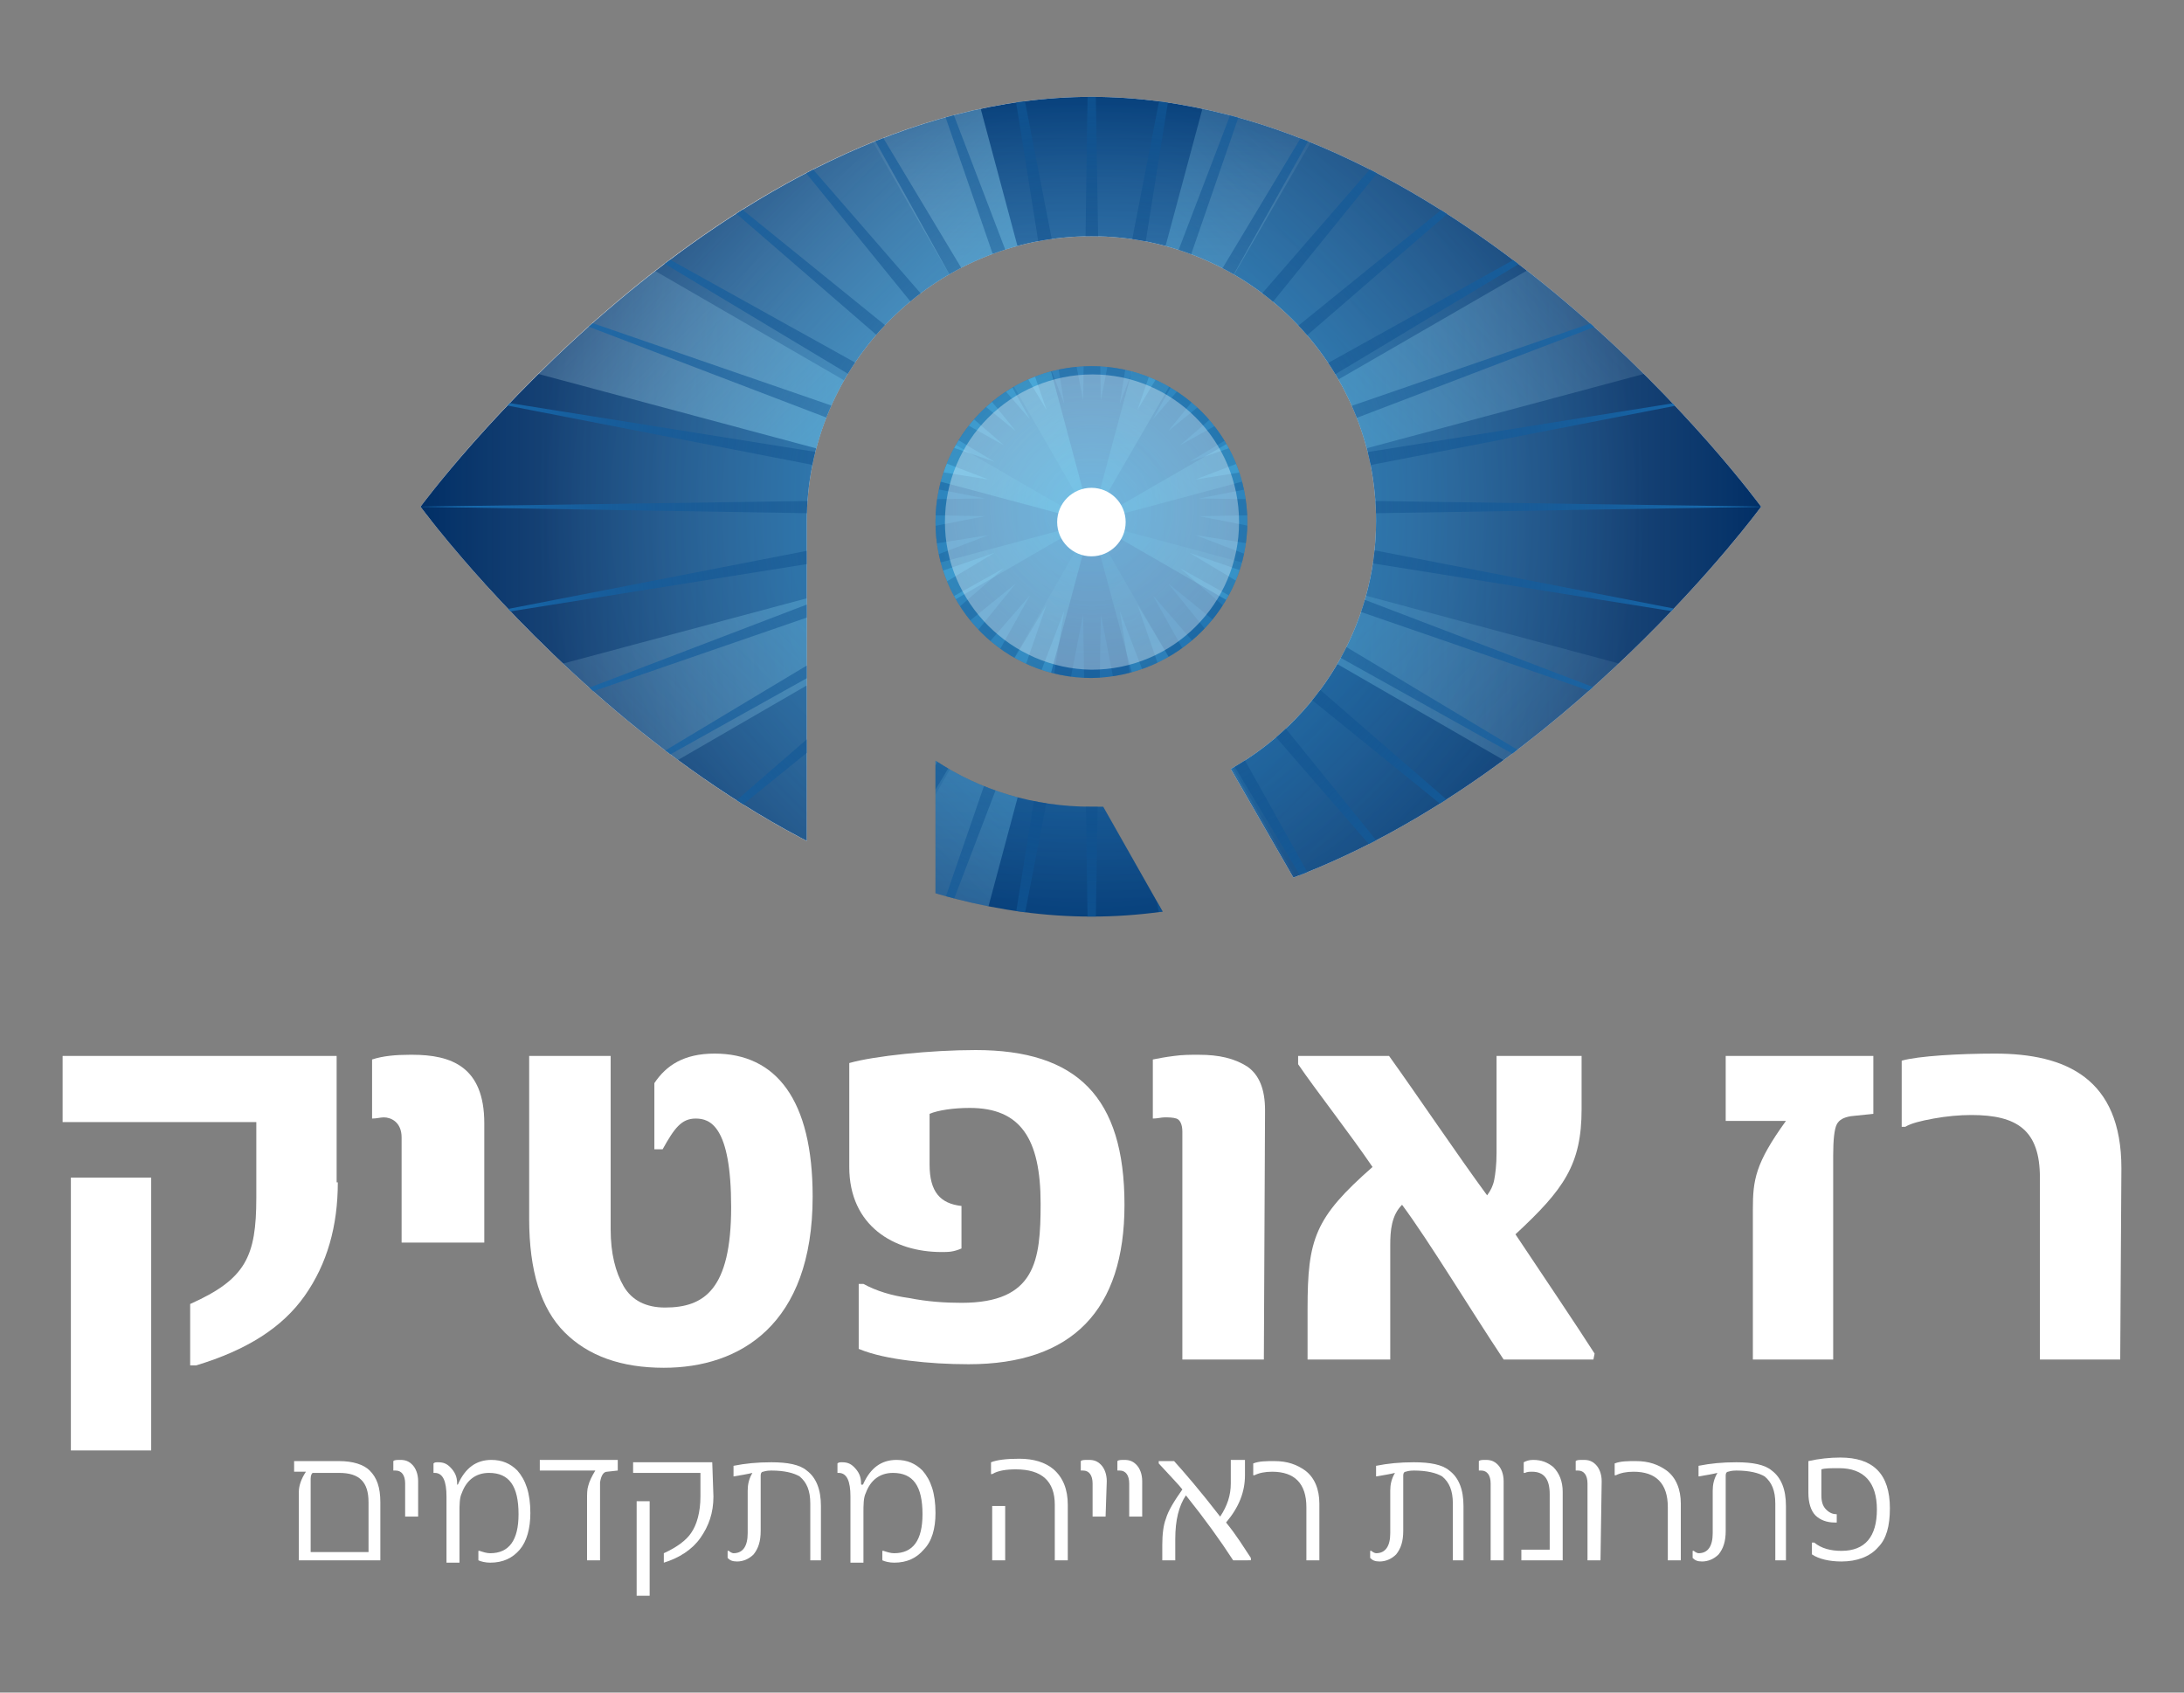 <?xml version="1.0" encoding="utf-8"?>
<!-- Generator: Adobe Illustrator 24.1.3, SVG Export Plug-In . SVG Version: 6.00 Build 0)  -->
<svg version="1.1" id="Layer_1" xmlns="http://www.w3.org/2000/svg" xmlns:xlink="http://www.w3.org/1999/xlink" x="0px" y="0px"
	 width="184.9px" height="143.3px" viewBox="0 0 184.9 143.3" style="enable-background:new 0 0 184.9 143.3;" xml:space="preserve"
	>
<rect x="0" y="0" width="184.9" height="143.3" fill="#808080" stroke="none"/>
<style type="text/css">
	.st0{clip-path:url(#SVGID_2_);fill:url(#SVGID_3_);}
	.st1{clip-path:url(#SVGID_5_);}
	.st2{opacity:0.2;clip-path:url(#SVGID_7_);fill:url(#SVGID_8_);enable-background:new    ;}
	.st3{opacity:0.5;clip-path:url(#SVGID_10_);fill:url(#SVGID_11_);enable-background:new    ;}
	.st4{opacity:0.5;clip-path:url(#SVGID_13_);fill:url(#SVGID_14_);enable-background:new    ;}
	.st5{opacity:0.3;clip-path:url(#SVGID_16_);fill:url(#SVGID_17_);enable-background:new    ;}
	.st6{opacity:0.5;clip-path:url(#SVGID_19_);fill:url(#SVGID_20_);enable-background:new    ;}
	.st7{opacity:0.5;clip-path:url(#SVGID_22_);fill:url(#SVGID_23_);enable-background:new    ;}
	.st8{opacity:0.5;clip-path:url(#SVGID_25_);fill:url(#SVGID_26_);enable-background:new    ;}
	.st9{opacity:0.8;clip-path:url(#SVGID_28_);fill:url(#SVGID_29_);enable-background:new    ;}
	.st10{clip-path:url(#SVGID_31_);fill:url(#SVGID_32_);}
	.st11{fill:#FFFFFF;}
	.st12{clip-path:url(#SVGID_34_);fill:url(#SVGID_35_);}
	.st13{clip-path:url(#SVGID_37_);}
	.st14{opacity:0.2;clip-path:url(#SVGID_39_);fill:url(#SVGID_40_);enable-background:new    ;}
	.st15{opacity:0.5;clip-path:url(#SVGID_42_);fill:url(#SVGID_43_);enable-background:new    ;}
	.st16{opacity:0.5;clip-path:url(#SVGID_45_);fill:url(#SVGID_46_);enable-background:new    ;}
	.st17{opacity:0.3;clip-path:url(#SVGID_48_);fill:url(#SVGID_49_);enable-background:new    ;}
	.st18{opacity:0.5;clip-path:url(#SVGID_51_);fill:url(#SVGID_52_);enable-background:new    ;}
	.st19{opacity:0.5;clip-path:url(#SVGID_54_);fill:url(#SVGID_55_);enable-background:new    ;}
	.st20{opacity:0.5;clip-path:url(#SVGID_57_);fill:url(#SVGID_59_);enable-background:new    ;}
	.st21{opacity:0.8;clip-path:url(#SVGID_61_);fill:url(#SVGID_62_);enable-background:new    ;}
	.st22{clip-path:url(#SVGID_64_);fill:url(#SVGID_65_);}
	.st23{opacity:0.35;}
	.st24{clip-path:url(#SVGID_67_);fill:url(#SVGID_68_);}
	.st25{clip-path:url(#SVGID_70_);}
	.st26{opacity:0.2;clip-path:url(#SVGID_72_);fill:url(#SVGID_73_);enable-background:new    ;}
	.st27{opacity:0.5;clip-path:url(#SVGID_75_);fill:url(#SVGID_76_);enable-background:new    ;}
	.st28{opacity:0.5;clip-path:url(#SVGID_78_);fill:url(#SVGID_79_);enable-background:new    ;}
	.st29{opacity:0.3;clip-path:url(#SVGID_81_);fill:url(#SVGID_82_);enable-background:new    ;}
	.st30{opacity:0.5;clip-path:url(#SVGID_84_);fill:url(#SVGID_85_);enable-background:new    ;}
	.st31{opacity:0.5;clip-path:url(#SVGID_87_);fill:url(#SVGID_88_);enable-background:new    ;}
	.st32{opacity:0.5;clip-path:url(#SVGID_90_);fill:url(#SVGID_91_);enable-background:new    ;}
	.st33{opacity:0.8;clip-path:url(#SVGID_93_);fill:url(#SVGID_94_);enable-background:new    ;}
	.st34{clip-path:url(#SVGID_96_);fill:url(#SVGID_97_);}
</style>
<g>
	<g>
		<g>
			<g>
				<defs>
					<path id="SVGID_1_" d="M105.6,44.2c0-7.3-5.9-13.2-13.2-13.2c-7.3,0-13.2,5.9-13.2,13.2s5.9,13.2,13.2,13.2
						C99.7,57.3,105.6,51.4,105.6,44.2z"/>
				</defs>
				<clipPath id="SVGID_2_">
					<use xlink:href="#SVGID_1_"  style="overflow:visible;"/>
				</clipPath>
				
					<radialGradient id="SVGID_3_" cx="92.4" cy="100.99" r="47.066" gradientTransform="matrix(1 0 0 -1 0 143.89)" gradientUnits="userSpaceOnUse">
					<stop  offset="0" style="stop-color:#1B75BB"/>
					<stop  offset="1" style="stop-color:#012F66"/>
				</radialGradient>
				<path class="st0" d="M149.2,42.9c0,0-25.4,34.7-56.8,34.7S35.6,42.9,35.6,42.9S61.1,8.2,92.4,8.2
					C123.8,8.2,149.2,42.9,149.2,42.9z"/>
			</g>
			<g>
				<defs>
					<path id="SVGID_4_" d="M105.6,44.2c0-7.3-5.9-13.2-13.2-13.2c-7.3,0-13.2,5.9-13.2,13.2s5.9,13.2,13.2,13.2
						C99.7,57.3,105.6,51.4,105.6,44.2z"/>
				</defs>
				<clipPath id="SVGID_5_">
					<use xlink:href="#SVGID_4_"  style="overflow:visible;"/>
				</clipPath>
				<g class="st1">
					<g>
						<defs>
							<path id="SVGID_6_" d="M149.2,42.9c0,0-25.4,34.7-56.8,34.7S35.6,42.9,35.6,42.9S61.1,8.2,92.4,8.2
								C123.8,8.2,149.2,42.9,149.2,42.9z"/>
						</defs>
						<clipPath id="SVGID_7_">
							<use xlink:href="#SVGID_6_"  style="overflow:visible;"/>
						</clipPath>
						
							<linearGradient id="SVGID_8_" gradientUnits="userSpaceOnUse" x1="92.45" y1="99.59" x2="92.45" y2="66.19" gradientTransform="matrix(1 0 0 -1 0 143.89)">
							<stop  offset="0" style="stop-color:#26A9E0"/>
							<stop  offset="1" style="stop-color:#FFFFFF;stop-opacity:0"/>
						</linearGradient>
						<polygon class="st2" points="92.4,44.3 73.2,77.7 111.7,77.7 92.4,44.3 73.2,77.7 111.7,77.7 						"/>
					</g>
					<g>
						<defs>
							<path id="SVGID_9_" d="M149.2,42.9c0,0-25.4,34.7-56.8,34.7S35.6,42.9,35.6,42.9S61.1,8.2,92.4,8.2
								C123.8,8.2,149.2,42.9,149.2,42.9z"/>
						</defs>
						<clipPath id="SVGID_10_">
							<use xlink:href="#SVGID_9_"  style="overflow:visible;"/>
						</clipPath>
						
							<linearGradient id="SVGID_11_" gradientUnits="userSpaceOnUse" x1="92.45" y1="99.79" x2="92.45" y2="135.69" gradientTransform="matrix(1 0 0 -1 0 143.89)">
							<stop  offset="0" style="stop-color:#26A9E0"/>
							<stop  offset="1" style="stop-color:#FFFFFF;stop-opacity:0"/>
						</linearGradient>
						<polygon class="st3" points="92.4,44.1 113.2,8.2 71.7,8.2 92.4,44.1 113.2,8.2 71.7,8.2 						"/>
					</g>
					<g>
						<defs>
							<path id="SVGID_12_" d="M149.2,42.9c0,0-25.4,34.7-56.8,34.7S35.6,42.9,35.6,42.9S61.1,8.2,92.4,8.2
								C123.8,8.2,149.2,42.9,149.2,42.9z"/>
						</defs>
						<clipPath id="SVGID_13_">
							<use xlink:href="#SVGID_12_"  style="overflow:visible;"/>
						</clipPath>
						
							<linearGradient id="SVGID_14_" gradientUnits="userSpaceOnUse" x1="92.4" y1="99.69" x2="149.2" y2="99.69" gradientTransform="matrix(1 0 0 -1 0 143.89)">
							<stop  offset="0" style="stop-color:#26A9E0"/>
							<stop  offset="1" style="stop-color:#FFFFFF;stop-opacity:0"/>
						</linearGradient>
						<polygon class="st4" points="92.4,44.2 149.2,77 149.2,11.4 92.4,44.2 149.2,77 149.2,11.4 						"/>
					</g>
					<g>
						<defs>
							<path id="SVGID_15_" d="M149.2,42.9c0,0-25.4,34.7-56.8,34.7S35.6,42.9,35.6,42.9S61.1,8.2,92.4,8.2
								C123.8,8.2,149.2,42.9,149.2,42.9z"/>
						</defs>
						<clipPath id="SVGID_16_">
							<use xlink:href="#SVGID_15_"  style="overflow:visible;"/>
						</clipPath>
						
							<linearGradient id="SVGID_17_" gradientUnits="userSpaceOnUse" x1="-908.495" y1="866.827" x2="-851.721" y2="866.827" gradientTransform="matrix(0.707 0.707 0.707 -0.707 121.889 1299.505)">
							<stop  offset="0" style="stop-color:#26A9E0"/>
							<stop  offset="1" style="stop-color:#FFFFFF;stop-opacity:0"/>
						</linearGradient>
						<polygon class="st5" points="92.4,44.2 109.4,107.5 155.8,61.2 92.4,44.2 109.4,107.5 155.8,61.2 						"/>
					</g>
					<g>
						<defs>
							<path id="SVGID_18_" d="M149.2,42.9c0,0-25.4,34.7-56.8,34.7S35.6,42.9,35.6,42.9S61.1,8.2,92.4,8.2
								C123.8,8.2,149.2,42.9,149.2,42.9z"/>
						</defs>
						<clipPath id="SVGID_19_">
							<use xlink:href="#SVGID_18_"  style="overflow:visible;"/>
						</clipPath>
						
							<linearGradient id="SVGID_20_" gradientUnits="userSpaceOnUse" x1="240.488" y1="-1132.489" x2="297.263" y2="-1132.489" gradientTransform="matrix(0.707 -0.707 -0.707 -0.707 -878.407 -586.51)">
							<stop  offset="0" style="stop-color:#26A9E0"/>
							<stop  offset="1" style="stop-color:#FFFFFF;stop-opacity:0"/>
						</linearGradient>
						<polygon class="st6" points="92.4,44.2 155.8,27.2 109.4,-19.1 92.4,44.2 155.8,27.2 109.4,-19.1 						"/>
					</g>
					<g>
						<defs>
							<path id="SVGID_21_" d="M149.2,42.9c0,0-25.4,34.7-56.8,34.7S35.6,42.9,35.6,42.9S61.1,8.2,92.4,8.2
								C123.8,8.2,149.2,42.9,149.2,42.9z"/>
						</defs>
						<clipPath id="SVGID_22_">
							<use xlink:href="#SVGID_21_"  style="overflow:visible;"/>
						</clipPath>
						
							<linearGradient id="SVGID_23_" gradientUnits="userSpaceOnUse" x1="92.2" y1="99.69" x2="35.625" y2="99.69" gradientTransform="matrix(1 0 0 -1 0 143.89)">
							<stop  offset="0" style="stop-color:#26A9E0"/>
							<stop  offset="1" style="stop-color:#FFFFFF;stop-opacity:0"/>
						</linearGradient>
						<polygon class="st7" points="92.2,44.2 35.7,11.5 35.7,76.9 92.2,44.2 35.7,11.5 35.7,76.9 						"/>
					</g>
					<g>
						<defs>
							<path id="SVGID_24_" d="M149.2,42.9c0,0-25.4,34.7-56.8,34.7S35.6,42.9,35.6,42.9S61.1,8.2,92.4,8.2
								C123.8,8.2,149.2,42.9,149.2,42.9z"/>
						</defs>
						<clipPath id="SVGID_25_">
							<use xlink:href="#SVGID_24_"  style="overflow:visible;"/>
						</clipPath>
						
							<linearGradient id="SVGID_26_" gradientUnits="userSpaceOnUse" x1="237.859" y1="-1195.47" x2="181.29" y2="-1195.47" gradientTransform="matrix(0.707 -0.707 -0.707 -0.707 -921.107 -632.927)">
							<stop  offset="0" style="stop-color:#26A9E0"/>
							<stop  offset="1" style="stop-color:#FFFFFF;stop-opacity:0"/>
						</linearGradient>
						<polygon class="st8" points="92.4,44.2 29.3,61.1 75.5,107.3 92.4,44.2 29.3,61.1 75.5,107.3 						"/>
					</g>
					<g>
						<defs>
							<path id="SVGID_27_" d="M149.2,42.9c0,0-25.4,34.7-56.8,34.7S35.6,42.9,35.6,42.9S61.1,8.2,92.4,8.2
								C123.8,8.2,149.2,42.9,149.2,42.9z"/>
						</defs>
						<clipPath id="SVGID_28_">
							<use xlink:href="#SVGID_27_"  style="overflow:visible;"/>
						</clipPath>
						
							<linearGradient id="SVGID_29_" gradientUnits="userSpaceOnUse" x1="-882.707" y1="930.533" x2="-939.276" y2="930.533" gradientTransform="matrix(0.707 0.707 0.707 -0.707 58.582 1326.342)">
							<stop  offset="0" style="stop-color:#26A9E0"/>
							<stop  offset="1" style="stop-color:#FFFFFF;stop-opacity:0"/>
						</linearGradient>
						<polygon class="st9" points="92.4,44.2 75.5,-18.9 29.3,27.3 92.4,44.2 75.5,-18.9 29.3,27.3 						"/>
					</g>
					<g>
						<defs>
							<path id="SVGID_30_" d="M149.2,42.9c0,0-25.4,34.7-56.8,34.7S35.6,42.9,35.6,42.9S61.1,8.2,92.4,8.2
								C123.8,8.2,149.2,42.9,149.2,42.9z"/>
						</defs>
						<clipPath id="SVGID_31_">
							<use xlink:href="#SVGID_30_"  style="overflow:visible;"/>
						</clipPath>
						
							<radialGradient id="SVGID_32_" cx="92.45" cy="100.94" r="57.25" gradientTransform="matrix(1 0 0 -1 0 143.89)" gradientUnits="userSpaceOnUse">
							<stop  offset="0" style="stop-color:#012F66;stop-opacity:0"/>
							<stop  offset="1" style="stop-color:#1B75BB"/>
						</radialGradient>
						<polygon class="st10" points="101.5,43.7 149.7,42.9 101.5,42.2 148.8,33 101.2,40.6 146.2,23.4 100.7,39.1 142,14.3 
							99.9,37.7 136.3,6.2 98.9,36.5 129.2,-0.9 97.6,35.5 121.1,-6.6 96.3,34.7 112,-10.8 94.8,34.2 102.4,-13.4 93.2,33.9 
							92.4,-14.3 91.7,33.9 82.5,-13.4 90.1,34.2 72.9,-10.8 88.6,34.7 63.8,-6.6 87.2,35.5 55.6,-0.9 86,36.5 48.6,6.2 85,37.7 
							42.9,14.3 84.2,39.1 38.7,23.4 83.7,40.6 36.1,33 83.4,42.2 35.2,42.9 83.4,43.7 36.1,52.9 83.7,45.3 38.7,62.5 84.2,46.8 
							42.9,71.6 85,48.1 48.6,79.7 86,49.4 55.6,86.8 87.2,50.4 63.8,92.5 88.6,51.2 72.9,96.7 90.1,51.7 82.5,99.3 91.7,52 
							92.4,100.2 93.2,52 102.4,99.3 94.8,51.7 112,96.7 96.3,51.2 121.1,92.5 97.6,50.4 129.2,86.8 98.9,49.4 136.3,79.7 
							99.9,48.1 142,71.6 100.7,46.8 146.2,62.5 101.2,45.3 148.8,52.9 						"/>
					</g>
				</g>
			</g>
		</g>
		<g>
			<g>
				<path id="SVGID_58_" class="st11" d="M92.4,8.2C61,8.2,35.6,42.9,35.6,42.9S49,61.2,68.3,71.2v-27C68.3,30.8,79.1,20,92.4,20
					s24.1,10.8,24.1,24.1c0,9-5,16.9-12.3,21l5.3,9.2c23-8.7,39.6-31.4,39.6-31.4S123.8,8.2,92.4,8.2z"/>
			</g>
			<g>
				<defs>
					<path id="SVGID_33_" d="M92.4,8.2C61,8.2,35.6,42.9,35.6,42.9S49,61.2,68.3,71.2v-27C68.3,30.8,79.1,20,92.4,20
						s24.1,10.8,24.1,24.1c0,9-5,16.9-12.3,21l5.3,9.2c23-8.7,39.6-31.4,39.6-31.4S123.8,8.2,92.4,8.2z"/>
				</defs>
				<clipPath id="SVGID_34_">
					<use xlink:href="#SVGID_33_"  style="overflow:visible;"/>
				</clipPath>
				
					<radialGradient id="SVGID_35_" cx="92.4" cy="100.99" r="47.066" gradientTransform="matrix(1 0 0 -1 0 143.89)" gradientUnits="userSpaceOnUse">
					<stop  offset="0" style="stop-color:#1B75BB"/>
					<stop  offset="1" style="stop-color:#012F66"/>
				</radialGradient>
				<path class="st12" d="M149.2,42.9c0,0-25.4,34.7-56.8,34.7S35.6,42.9,35.6,42.9S61.1,8.2,92.4,8.2
					C123.8,8.2,149.2,42.9,149.2,42.9z"/>
			</g>
			<g>
				<defs>
					<path id="SVGID_36_" d="M92.4,8.2C61,8.2,35.6,42.9,35.6,42.9S49,61.2,68.3,71.2v-27C68.3,30.8,79.1,20,92.4,20
						s24.1,10.8,24.1,24.1c0,9-5,16.9-12.3,21l5.3,9.2c23-8.7,39.6-31.4,39.6-31.4S123.8,8.2,92.4,8.2z"/>
				</defs>
				<clipPath id="SVGID_37_">
					<use xlink:href="#SVGID_36_"  style="overflow:visible;"/>
				</clipPath>
				<g class="st13">
					<g>
						<defs>
							<path id="SVGID_38_" d="M149.2,42.9c0,0-25.4,34.7-56.8,34.7S35.6,42.9,35.6,42.9S61.1,8.2,92.4,8.2
								C123.8,8.2,149.2,42.9,149.2,42.9z"/>
						</defs>
						<clipPath id="SVGID_39_">
							<use xlink:href="#SVGID_38_"  style="overflow:visible;"/>
						</clipPath>
						
							<linearGradient id="SVGID_40_" gradientUnits="userSpaceOnUse" x1="92.45" y1="99.59" x2="92.45" y2="66.19" gradientTransform="matrix(1 0 0 -1 0 143.89)">
							<stop  offset="0" style="stop-color:#26A9E0"/>
							<stop  offset="1" style="stop-color:#FFFFFF;stop-opacity:0"/>
						</linearGradient>
						<polygon class="st14" points="92.4,44.3 73.2,77.7 111.7,77.7 92.4,44.3 73.2,77.7 111.7,77.7 						"/>
					</g>
					<g>
						<defs>
							<path id="SVGID_41_" d="M149.2,42.9c0,0-25.4,34.7-56.8,34.7S35.6,42.9,35.6,42.9S61.1,8.2,92.4,8.2
								C123.8,8.2,149.2,42.9,149.2,42.9z"/>
						</defs>
						<clipPath id="SVGID_42_">
							<use xlink:href="#SVGID_41_"  style="overflow:visible;"/>
						</clipPath>
						
							<linearGradient id="SVGID_43_" gradientUnits="userSpaceOnUse" x1="92.45" y1="99.79" x2="92.45" y2="135.69" gradientTransform="matrix(1 0 0 -1 0 143.89)">
							<stop  offset="0" style="stop-color:#26A9E0"/>
							<stop  offset="1" style="stop-color:#FFFFFF;stop-opacity:0"/>
						</linearGradient>
						<polygon class="st15" points="92.4,44.1 113.2,8.2 71.7,8.2 92.4,44.1 113.2,8.2 71.7,8.2 						"/>
					</g>
					<g>
						<defs>
							<path id="SVGID_44_" d="M149.2,42.9c0,0-25.4,34.7-56.8,34.7S35.6,42.9,35.6,42.9S61.1,8.2,92.4,8.2
								C123.8,8.2,149.2,42.9,149.2,42.9z"/>
						</defs>
						<clipPath id="SVGID_45_">
							<use xlink:href="#SVGID_44_"  style="overflow:visible;"/>
						</clipPath>
						
							<linearGradient id="SVGID_46_" gradientUnits="userSpaceOnUse" x1="92.4" y1="99.69" x2="149.2" y2="99.69" gradientTransform="matrix(1 0 0 -1 0 143.89)">
							<stop  offset="0" style="stop-color:#26A9E0"/>
							<stop  offset="1" style="stop-color:#FFFFFF;stop-opacity:0"/>
						</linearGradient>
						<polygon class="st16" points="92.4,44.2 149.2,77 149.2,11.4 92.4,44.2 149.2,77 149.2,11.4 						"/>
					</g>
					<g>
						<defs>
							<path id="SVGID_47_" d="M149.2,42.9c0,0-25.4,34.7-56.8,34.7S35.6,42.9,35.6,42.9S61.1,8.2,92.4,8.2
								C123.8,8.2,149.2,42.9,149.2,42.9z"/>
						</defs>
						<clipPath id="SVGID_48_">
							<use xlink:href="#SVGID_47_"  style="overflow:visible;"/>
						</clipPath>
						
							<linearGradient id="SVGID_49_" gradientUnits="userSpaceOnUse" x1="-908.495" y1="866.827" x2="-851.721" y2="866.827" gradientTransform="matrix(0.707 0.707 0.707 -0.707 121.889 1299.505)">
							<stop  offset="0" style="stop-color:#26A9E0"/>
							<stop  offset="1" style="stop-color:#FFFFFF;stop-opacity:0"/>
						</linearGradient>
						<polygon class="st17" points="92.4,44.2 109.4,107.5 155.8,61.2 92.4,44.2 109.4,107.5 155.8,61.2 						"/>
					</g>
					<g>
						<defs>
							<path id="SVGID_50_" d="M149.2,42.9c0,0-25.4,34.7-56.8,34.7S35.6,42.9,35.6,42.9S61.1,8.2,92.4,8.2
								C123.8,8.2,149.2,42.9,149.2,42.9z"/>
						</defs>
						<clipPath id="SVGID_51_">
							<use xlink:href="#SVGID_50_"  style="overflow:visible;"/>
						</clipPath>
						
							<linearGradient id="SVGID_52_" gradientUnits="userSpaceOnUse" x1="240.488" y1="-1132.489" x2="297.263" y2="-1132.489" gradientTransform="matrix(0.707 -0.707 -0.707 -0.707 -878.407 -586.51)">
							<stop  offset="0" style="stop-color:#26A9E0"/>
							<stop  offset="1" style="stop-color:#FFFFFF;stop-opacity:0"/>
						</linearGradient>
						<polygon class="st18" points="92.4,44.2 155.8,27.2 109.4,-19.1 92.4,44.2 155.8,27.2 109.4,-19.1 						"/>
					</g>
					<g>
						<defs>
							<path id="SVGID_53_" d="M149.2,42.9c0,0-25.4,34.7-56.8,34.7S35.6,42.9,35.6,42.9S61.1,8.2,92.4,8.2
								C123.8,8.2,149.2,42.9,149.2,42.9z"/>
						</defs>
						<clipPath id="SVGID_54_">
							<use xlink:href="#SVGID_53_"  style="overflow:visible;"/>
						</clipPath>
						
							<linearGradient id="SVGID_55_" gradientUnits="userSpaceOnUse" x1="92.2" y1="99.69" x2="35.625" y2="99.69" gradientTransform="matrix(1 0 0 -1 0 143.89)">
							<stop  offset="0" style="stop-color:#26A9E0"/>
							<stop  offset="1" style="stop-color:#FFFFFF;stop-opacity:0"/>
						</linearGradient>
						<polygon class="st19" points="92.2,44.2 35.7,11.5 35.7,76.9 92.2,44.2 35.7,11.5 35.7,76.9 						"/>
					</g>
					<g>
						<defs>
							<path id="SVGID_56_" d="M149.2,42.9c0,0-25.4,34.7-56.8,34.7S35.6,42.9,35.6,42.9S61.1,8.2,92.4,8.2
								C123.8,8.2,149.2,42.9,149.2,42.9z"/>
						</defs>
						<clipPath id="SVGID_57_">
							<use xlink:href="#SVGID_56_"  style="overflow:visible;"/>
						</clipPath>
						
							<linearGradient id="SVGID_59_" gradientUnits="userSpaceOnUse" x1="237.859" y1="-1195.47" x2="181.29" y2="-1195.47" gradientTransform="matrix(0.707 -0.707 -0.707 -0.707 -921.107 -632.927)">
							<stop  offset="0" style="stop-color:#26A9E0"/>
							<stop  offset="1" style="stop-color:#FFFFFF;stop-opacity:0"/>
						</linearGradient>
						<polygon class="st20" points="92.4,44.2 29.3,61.1 75.5,107.3 92.4,44.2 29.3,61.1 75.5,107.3 						"/>
					</g>
					<g>
						<defs>
							<path id="SVGID_60_" d="M149.2,42.9c0,0-25.4,34.7-56.8,34.7S35.6,42.9,35.6,42.9S61.1,8.2,92.4,8.2
								C123.8,8.2,149.2,42.9,149.2,42.9z"/>
						</defs>
						<clipPath id="SVGID_61_">
							<use xlink:href="#SVGID_60_"  style="overflow:visible;"/>
						</clipPath>
						
							<linearGradient id="SVGID_62_" gradientUnits="userSpaceOnUse" x1="-882.707" y1="930.533" x2="-939.276" y2="930.533" gradientTransform="matrix(0.707 0.707 0.707 -0.707 58.582 1326.342)">
							<stop  offset="0" style="stop-color:#26A9E0"/>
							<stop  offset="1" style="stop-color:#FFFFFF;stop-opacity:0"/>
						</linearGradient>
						<polygon class="st21" points="92.4,44.2 75.5,-18.9 29.3,27.3 92.4,44.2 75.5,-18.9 29.3,27.3 						"/>
					</g>
					<g>
						<defs>
							<path id="SVGID_63_" d="M149.2,42.9c0,0-25.4,34.7-56.8,34.7S35.6,42.9,35.6,42.9S61.1,8.2,92.4,8.2
								C123.8,8.2,149.2,42.9,149.2,42.9z"/>
						</defs>
						<clipPath id="SVGID_64_">
							<use xlink:href="#SVGID_63_"  style="overflow:visible;"/>
						</clipPath>
						
							<radialGradient id="SVGID_65_" cx="92.45" cy="100.94" r="57.25" gradientTransform="matrix(1 0 0 -1 0 143.89)" gradientUnits="userSpaceOnUse">
							<stop  offset="0" style="stop-color:#012F66;stop-opacity:0"/>
							<stop  offset="1" style="stop-color:#1B75BB"/>
						</radialGradient>
						<polygon class="st22" points="101.5,43.7 149.7,42.9 101.5,42.2 148.8,33 101.2,40.6 146.2,23.4 100.7,39.1 142,14.3 
							99.9,37.7 136.3,6.2 98.9,36.5 129.2,-0.9 97.6,35.5 121.1,-6.6 96.3,34.7 112,-10.8 94.8,34.2 102.4,-13.4 93.2,33.9 
							92.4,-14.3 91.7,33.9 82.5,-13.4 90.1,34.2 72.9,-10.8 88.6,34.7 63.8,-6.6 87.2,35.5 55.6,-0.9 86,36.5 48.6,6.2 85,37.7 
							42.9,14.3 84.2,39.1 38.7,23.4 83.7,40.6 36.1,33 83.4,42.2 35.2,42.9 83.4,43.7 36.1,52.9 83.7,45.3 38.7,62.5 84.2,46.8 
							42.9,71.6 85,48.1 48.6,79.7 86,49.4 55.6,86.8 87.2,50.4 63.8,92.5 88.6,51.2 72.9,96.7 90.1,51.7 82.5,99.3 91.7,52 
							92.4,100.2 93.2,52 102.4,99.3 94.8,51.7 112,96.7 96.3,51.2 121.1,92.5 97.6,50.4 129.2,86.8 98.9,49.4 136.3,79.7 
							99.9,48.1 142,71.6 100.7,46.8 146.2,62.5 101.2,45.3 148.8,52.9 						"/>
					</g>
				</g>
			</g>
		</g>
		<g>
			<g class="st23">
				<g>
					<path class="st11" d="M104.9,44.2c0,6.9-5.6,12.5-12.5,12.5C85.6,56.6,80,51,80,44.2c0-6.9,5.6-12.5,12.5-12.5
						C99.3,31.7,104.9,37.3,104.9,44.2z"/>
				</g>
			</g>
			<path class="st11" d="M95.3,44.2c0,1.6-1.3,2.9-2.9,2.9s-2.9-1.3-2.9-2.9c0-1.6,1.3-2.9,2.9-2.9S95.3,42.6,95.3,44.2z"/>
		</g>
		<g>
			<g>
				<defs>
					<path id="SVGID_66_" d="M93.4,68.3c-0.3,0-0.6,0-1,0c-4.9,0-9.4-1.4-13.2-3.9v11.3c4.2,1.2,8.6,2,13.2,2c2.1,0,4.1-0.2,6.1-0.4
						L93.4,68.3z"/>
				</defs>
				<clipPath id="SVGID_67_">
					<use xlink:href="#SVGID_66_"  style="overflow:visible;"/>
				</clipPath>
				
					<radialGradient id="SVGID_68_" cx="92.4" cy="100.99" r="47.066" gradientTransform="matrix(1 0 0 -1 0 143.89)" gradientUnits="userSpaceOnUse">
					<stop  offset="0" style="stop-color:#1B75BB"/>
					<stop  offset="1" style="stop-color:#012F66"/>
				</radialGradient>
				<path class="st24" d="M149.2,42.9c0,0-25.4,34.7-56.8,34.7S35.6,42.9,35.6,42.9S61.1,8.2,92.4,8.2
					C123.8,8.2,149.2,42.9,149.2,42.9z"/>
			</g>
			<g>
				<defs>
					<path id="SVGID_69_" d="M93.4,68.3c-0.3,0-0.6,0-1,0c-4.9,0-9.4-1.4-13.2-3.9v11.3c4.2,1.2,8.6,2,13.2,2c2.1,0,4.1-0.2,6.1-0.4
						L93.4,68.3z"/>
				</defs>
				<clipPath id="SVGID_70_">
					<use xlink:href="#SVGID_69_"  style="overflow:visible;"/>
				</clipPath>
				<g class="st25">
					<g>
						<defs>
							<path id="SVGID_71_" d="M149.2,42.9c0,0-25.4,34.7-56.8,34.7S35.6,42.9,35.6,42.9S61.1,8.2,92.4,8.2
								C123.8,8.2,149.2,42.9,149.2,42.9z"/>
						</defs>
						<clipPath id="SVGID_72_">
							<use xlink:href="#SVGID_71_"  style="overflow:visible;"/>
						</clipPath>
						
							<linearGradient id="SVGID_73_" gradientUnits="userSpaceOnUse" x1="92.45" y1="99.59" x2="92.45" y2="66.19" gradientTransform="matrix(1 0 0 -1 0 143.89)">
							<stop  offset="0" style="stop-color:#26A9E0"/>
							<stop  offset="1" style="stop-color:#FFFFFF;stop-opacity:0"/>
						</linearGradient>
						<polygon class="st26" points="92.4,44.3 73.2,77.7 111.7,77.7 92.4,44.3 73.2,77.7 111.7,77.7 						"/>
					</g>
					<g>
						<defs>
							<path id="SVGID_74_" d="M149.2,42.9c0,0-25.4,34.7-56.8,34.7S35.6,42.9,35.6,42.9S61.1,8.2,92.4,8.2
								C123.8,8.2,149.2,42.9,149.2,42.9z"/>
						</defs>
						<clipPath id="SVGID_75_">
							<use xlink:href="#SVGID_74_"  style="overflow:visible;"/>
						</clipPath>
						
							<linearGradient id="SVGID_76_" gradientUnits="userSpaceOnUse" x1="92.45" y1="99.79" x2="92.45" y2="135.69" gradientTransform="matrix(1 0 0 -1 0 143.89)">
							<stop  offset="0" style="stop-color:#26A9E0"/>
							<stop  offset="1" style="stop-color:#FFFFFF;stop-opacity:0"/>
						</linearGradient>
						<polygon class="st27" points="92.4,44.1 113.2,8.2 71.7,8.2 92.4,44.1 113.2,8.2 71.7,8.2 						"/>
					</g>
					<g>
						<defs>
							<path id="SVGID_77_" d="M149.2,42.9c0,0-25.4,34.7-56.8,34.7S35.6,42.9,35.6,42.9S61.1,8.2,92.4,8.2
								C123.8,8.2,149.2,42.9,149.2,42.9z"/>
						</defs>
						<clipPath id="SVGID_78_">
							<use xlink:href="#SVGID_77_"  style="overflow:visible;"/>
						</clipPath>
						
							<linearGradient id="SVGID_79_" gradientUnits="userSpaceOnUse" x1="92.4" y1="99.69" x2="149.2" y2="99.69" gradientTransform="matrix(1 0 0 -1 0 143.89)">
							<stop  offset="0" style="stop-color:#26A9E0"/>
							<stop  offset="1" style="stop-color:#FFFFFF;stop-opacity:0"/>
						</linearGradient>
						<polygon class="st28" points="92.4,44.2 149.2,77 149.2,11.4 92.4,44.2 149.2,77 149.2,11.4 						"/>
					</g>
					<g>
						<defs>
							<path id="SVGID_80_" d="M149.2,42.9c0,0-25.4,34.7-56.8,34.7S35.6,42.9,35.6,42.9S61.1,8.2,92.4,8.2
								C123.8,8.2,149.2,42.9,149.2,42.9z"/>
						</defs>
						<clipPath id="SVGID_81_">
							<use xlink:href="#SVGID_80_"  style="overflow:visible;"/>
						</clipPath>
						
							<linearGradient id="SVGID_82_" gradientUnits="userSpaceOnUse" x1="-908.495" y1="866.827" x2="-851.721" y2="866.827" gradientTransform="matrix(0.707 0.707 0.707 -0.707 121.889 1299.505)">
							<stop  offset="0" style="stop-color:#26A9E0"/>
							<stop  offset="1" style="stop-color:#FFFFFF;stop-opacity:0"/>
						</linearGradient>
						<polygon class="st29" points="92.4,44.2 109.4,107.5 155.8,61.2 92.4,44.2 109.4,107.5 155.8,61.2 						"/>
					</g>
					<g>
						<defs>
							<path id="SVGID_83_" d="M149.2,42.9c0,0-25.4,34.7-56.8,34.7S35.6,42.9,35.6,42.9S61.1,8.2,92.4,8.2
								C123.8,8.2,149.2,42.9,149.2,42.9z"/>
						</defs>
						<clipPath id="SVGID_84_">
							<use xlink:href="#SVGID_83_"  style="overflow:visible;"/>
						</clipPath>
						
							<linearGradient id="SVGID_85_" gradientUnits="userSpaceOnUse" x1="240.488" y1="-1132.489" x2="297.263" y2="-1132.489" gradientTransform="matrix(0.707 -0.707 -0.707 -0.707 -878.407 -586.51)">
							<stop  offset="0" style="stop-color:#26A9E0"/>
							<stop  offset="1" style="stop-color:#FFFFFF;stop-opacity:0"/>
						</linearGradient>
						<polygon class="st30" points="92.4,44.2 155.8,27.2 109.4,-19.1 92.4,44.2 155.8,27.2 109.4,-19.1 						"/>
					</g>
					<g>
						<defs>
							<path id="SVGID_86_" d="M149.2,42.9c0,0-25.4,34.7-56.8,34.7S35.6,42.9,35.6,42.9S61.1,8.2,92.4,8.2
								C123.8,8.2,149.2,42.9,149.2,42.9z"/>
						</defs>
						<clipPath id="SVGID_87_">
							<use xlink:href="#SVGID_86_"  style="overflow:visible;"/>
						</clipPath>
						
							<linearGradient id="SVGID_88_" gradientUnits="userSpaceOnUse" x1="92.2" y1="99.69" x2="35.625" y2="99.69" gradientTransform="matrix(1 0 0 -1 0 143.89)">
							<stop  offset="0" style="stop-color:#26A9E0"/>
							<stop  offset="1" style="stop-color:#FFFFFF;stop-opacity:0"/>
						</linearGradient>
						<polygon class="st31" points="92.2,44.2 35.7,11.5 35.7,76.9 92.2,44.2 35.7,11.5 35.7,76.9 						"/>
					</g>
					<g>
						<defs>
							<path id="SVGID_89_" d="M149.2,42.9c0,0-25.4,34.7-56.8,34.7S35.6,42.9,35.6,42.9S61.1,8.2,92.4,8.2
								C123.8,8.2,149.2,42.9,149.2,42.9z"/>
						</defs>
						<clipPath id="SVGID_90_">
							<use xlink:href="#SVGID_89_"  style="overflow:visible;"/>
						</clipPath>
						
							<linearGradient id="SVGID_91_" gradientUnits="userSpaceOnUse" x1="237.859" y1="-1195.47" x2="181.29" y2="-1195.47" gradientTransform="matrix(0.707 -0.707 -0.707 -0.707 -921.107 -632.927)">
							<stop  offset="0" style="stop-color:#26A9E0"/>
							<stop  offset="1" style="stop-color:#FFFFFF;stop-opacity:0"/>
						</linearGradient>
						<polygon class="st32" points="92.4,44.2 29.3,61.1 75.5,107.3 92.4,44.2 29.3,61.1 75.5,107.3 						"/>
					</g>
					<g>
						<defs>
							<path id="SVGID_92_" d="M149.2,42.9c0,0-25.4,34.7-56.8,34.7S35.6,42.9,35.6,42.9S61.1,8.2,92.4,8.2
								C123.8,8.2,149.2,42.9,149.2,42.9z"/>
						</defs>
						<clipPath id="SVGID_93_">
							<use xlink:href="#SVGID_92_"  style="overflow:visible;"/>
						</clipPath>
						
							<linearGradient id="SVGID_94_" gradientUnits="userSpaceOnUse" x1="-882.707" y1="930.533" x2="-939.276" y2="930.533" gradientTransform="matrix(0.707 0.707 0.707 -0.707 58.582 1326.342)">
							<stop  offset="0" style="stop-color:#26A9E0"/>
							<stop  offset="1" style="stop-color:#FFFFFF;stop-opacity:0"/>
						</linearGradient>
						<polygon class="st33" points="92.4,44.2 75.5,-18.9 29.3,27.3 92.4,44.2 75.5,-18.9 29.3,27.3 						"/>
					</g>
					<g>
						<defs>
							<path id="SVGID_95_" d="M149.2,42.9c0,0-25.4,34.7-56.8,34.7S35.6,42.9,35.6,42.9S61.1,8.2,92.4,8.2
								C123.8,8.2,149.2,42.9,149.2,42.9z"/>
						</defs>
						<clipPath id="SVGID_96_">
							<use xlink:href="#SVGID_95_"  style="overflow:visible;"/>
						</clipPath>
						
							<radialGradient id="SVGID_97_" cx="92.45" cy="100.94" r="57.25" gradientTransform="matrix(1 0 0 -1 0 143.89)" gradientUnits="userSpaceOnUse">
							<stop  offset="0" style="stop-color:#012F66;stop-opacity:0"/>
							<stop  offset="1" style="stop-color:#1B75BB"/>
						</radialGradient>
						<polygon class="st34" points="101.5,43.7 149.7,42.9 101.5,42.2 148.8,33 101.2,40.6 146.2,23.4 100.7,39.1 142,14.3 
							99.9,37.7 136.3,6.2 98.9,36.5 129.2,-0.9 97.6,35.5 121.1,-6.6 96.3,34.7 112,-10.8 94.8,34.2 102.4,-13.4 93.2,33.9 
							92.4,-14.3 91.7,33.9 82.5,-13.4 90.1,34.2 72.9,-10.8 88.6,34.7 63.8,-6.6 87.2,35.5 55.6,-0.9 86,36.5 48.6,6.2 85,37.7 
							42.9,14.3 84.2,39.1 38.7,23.4 83.7,40.6 36.1,33 83.4,42.2 35.2,42.9 83.4,43.7 36.1,52.9 83.7,45.3 38.7,62.5 84.2,46.8 
							42.9,71.6 85,48.1 48.6,79.7 86,49.4 55.6,86.8 87.2,50.4 63.8,92.5 88.6,51.2 72.9,96.7 90.1,51.7 82.5,99.3 91.7,52 
							92.4,100.2 93.2,52 102.4,99.3 94.8,51.7 112,96.7 96.3,51.2 121.1,92.5 97.6,50.4 129.2,86.8 98.9,49.4 136.3,79.7 
							99.9,48.1 142,71.6 100.7,46.8 146.2,62.5 101.2,45.3 148.8,52.9 						"/>
					</g>
				</g>
			</g>
		</g>
	</g>
	<g>
		<path class="st11" d="M28.6,100.1c0,3.7-0.9,6.9-2.8,9.6s-4.9,4.6-9.2,5.9h-0.5v-5.2c4.7-2.1,5.6-4,5.6-9V95H5.3v-5.6h23.2v10.7
			H28.6z M12.8,122.8H6V99.7h6.8V122.8z"/>
		<path class="st11" d="M41,105.2h-7v-8.9c0-1.3-0.9-1.7-1.5-1.7c-0.3,0-0.6,0.1-1,0.1v-5c0.9-0.3,2-0.4,3.2-0.4h0.2
			c3.3,0,6.1,1,6.1,5.8V105.2z"/>
		<path class="st11" d="M56.2,115.8c-3.6,0-6.4-1-8.4-3c-2-2-3-5.2-3-9.6V89.4h6.9v14.7c0,2,0.4,3.6,1.1,4.8
			c0.7,1.2,1.9,1.8,3.5,1.8c3.3,0,5.6-1.5,5.6-8.5c0-6.9-1.8-7.5-3-7.5s-1.8,0.8-2.8,2.6h-0.7v-5.6c1-1.5,2.5-2.5,5.1-2.5
			c5.2,0,8.3,3.9,8.3,12.1C68.8,112.2,62.6,115.8,56.2,115.8z"/>
		<path class="st11" d="M82,115.5c-1.7,0-3.4-0.1-5-0.3c-1.6-0.2-3.1-0.5-4.3-1v-5.5h0.4c1.1,0.6,2.4,1,3.9,1.2
			c1.5,0.3,3,0.4,4.4,0.4c6.3,0,6.7-3.6,6.7-8.4c0-5.5-1.7-8.1-6-8.1c-1.4,0-2.7,0.2-3.4,0.5v4.3c0,2.3,0.9,3.3,2.7,3.5v3.6
			c-0.7,0.3-1.1,0.3-1.7,0.3c-4,0-7.8-2.2-7.8-7.2V90c2.1-0.6,6.9-1.1,10.7-1.1c8.6,0,12.6,4,12.6,13.1
			C95.2,110.9,90.8,115.5,82,115.5z"/>
		<path class="st11" d="M107,115.1h-6.9V95.8c0-0.6-0.2-1-0.5-1.1s-0.7-0.1-1-0.1s-0.6,0.1-1,0.1v-5c0.5-0.1,1-0.2,1.8-0.3
			c0.7-0.1,1.4-0.1,1.9-0.1h0.2c1.7,0,3,0.3,4.1,1c1,0.7,1.5,1.9,1.5,3.7L107,115.1L107,115.1z"/>
		<path class="st11" d="M134.9,115.1h-7.6c-2.8-4.2-6.3-10-8.6-13.1c-0.9,0.9-1,2.2-1,3.4v9.7h-7v-4.3c0-5.9,0.6-7.7,5.5-12
			c-1.9-2.8-4.8-6.5-6.3-8.7v-0.7h7.7c2.3,3.2,5.8,8.4,8.3,11.8c0.3-0.4,0.5-0.8,0.6-1.3s0.2-1.3,0.2-2.3v-8.2h7.2v4.5
			c0,4.7-1.5,6.8-5.6,10.6c2.2,3.3,5.3,7.9,6.7,10.1L134.9,115.1L134.9,115.1z"/>
		<path class="st11" d="M158.6,94.3l-1.9,0.2c-0.6,0.1-1,0.3-1.2,0.7c-0.2,0.4-0.3,1.3-0.3,2.6v17.3h-6.8v-12.7
			c0-2.5,0.2-3.9,2.8-7.5h-5.1v-5.5h12.5V94.3z"/>
		<path class="st11" d="M179.5,115.1h-6.8V99.7c0-4-1.9-5.3-5.8-5.3c-1,0-2.1,0.1-3.2,0.3c-1.1,0.2-1.9,0.4-2.4,0.7H161v-5.6
			c1.4-0.4,4.9-0.6,7.9-0.6c6,0,10.7,2.1,10.7,9.7L179.5,115.1L179.5,115.1z"/>
	</g>
	<g>
		<path class="st11" d="M32.2,132.1h-6.9v-5.8c0-0.5,0.2-1.1,0.6-1.7h-1v-0.9h3.8c1.2,0,2.1,0.3,2.6,0.8c0.6,0.6,0.9,1.4,0.9,2.7
			V132.1z M31.2,131.3v-4.1c0-0.9-0.2-1.5-0.6-1.9s-1-0.6-1.9-0.6h-2.2c-0.1,0-0.2,0.2-0.2,0.5v6.2h4.9V131.3z"/>
		<path class="st11" d="M35.4,128.4h-1.1v-2.8c0-0.7-0.3-1.1-0.8-1.1h-0.1c-0.1,0-0.1,0-0.1,0v-0.8c0.1-0.1,0.3-0.1,0.6-0.1l0,0
			c0.4,0,0.7,0.1,1,0.4s0.5,0.8,0.5,1.4C35.4,125.4,35.4,128.4,35.4,128.4z"/>
		<path class="st11" d="M44,131.2c-0.6,0.7-1.4,1.1-2.5,1.1c-0.4,0-0.8-0.1-1-0.2v-0.8h0.1c0.3,0.1,0.6,0.2,0.9,0.2
			c1.6,0,2.4-1.1,2.4-3.3c0-2.4-0.8-3.5-2.5-3.5c-1.1,0-1.9,0.6-2.3,1.7c-0.2,0.4-0.2,1-0.2,1.7v4.2h-1.1v-5.6c0-1.3-0.3-2-1-2h-0.1
			v-0.8c0.1-0.1,0.2-0.1,0.4-0.1c0.4,0,0.7,0.1,1,0.4c0.4,0.4,0.6,0.8,0.6,1.4c0,0.1,0,0.1,0,0.1s0.1,0,0.1-0.1c0.6-1.3,1.5-2,2.8-2
			c0.9,0,1.6,0.3,2.2,0.9c0.7,0.8,1.1,1.9,1.1,3.6C44.9,129.4,44.6,130.5,44,131.2z"/>
		<path class="st11" d="M52.3,124.5l-0.9,0.1c-0.3,0-0.5,0.3-0.6,0.9c0,0.2,0,0.6,0,1.2v5.4h-1.1V127c0-0.5,0-0.9,0.1-1.2
			c0.1-0.4,0.3-0.8,0.6-1.3h-4.7v-0.9h6.6C52.3,123.6,52.3,124.5,52.3,124.5z"/>
		<path class="st11" d="M60.4,126.7c0,1.4-0.4,2.5-1.1,3.5c-0.7,1-1.8,1.7-3.1,2.1v-0.8c1.1-0.5,1.9-1.1,2.3-1.7
			c0.5-0.7,0.8-1.8,0.8-3.1v-2h-5.7v-0.9h6.7L60.4,126.7L60.4,126.7z M55,135.1h-1.1v-8H55V135.1z"/>
		<path class="st11" d="M69.7,132.1h-1.1v-4.8c0-1.1-0.3-1.8-0.9-2.3c-0.5-0.3-1.3-0.5-2.4-0.5c-0.1,0-0.4,0-0.7,0.1
			c-0.1,0-0.2,0.1-0.2,0.3v4.7c0,0.9-0.2,1.5-0.6,2c-0.4,0.4-0.9,0.6-1.4,0.6c-0.4,0-0.6-0.1-0.8-0.3v-0.6h0.1
			c0.1,0.1,0.3,0.2,0.4,0.2c0.8,0,1.2-0.6,1.2-1.7v-3.6c0-0.5,0.1-1,0.4-1.5c-0.4,0.1-1,0.2-1.6,0.3v-0.9c1-0.2,2-0.3,3.2-0.3
			c1.4,0,2.4,0.2,3,0.7c0.8,0.6,1.2,1.6,1.2,3v4.6H69.7z"/>
		<path class="st11" d="M78.2,131.2c-0.6,0.7-1.4,1.1-2.5,1.1c-0.4,0-0.8-0.1-1-0.2v-0.8h0.1c0.3,0.1,0.6,0.2,0.9,0.2
			c1.6,0,2.4-1.1,2.4-3.3c0-2.4-0.8-3.5-2.5-3.5c-1.1,0-1.9,0.6-2.3,1.7c-0.2,0.4-0.2,1-0.2,1.7v4.2H72v-5.6c0-1.3-0.3-2-1-2h-0.1
			v-0.8c0.1-0.1,0.2-0.1,0.4-0.1c0.4,0,0.7,0.1,1,0.4c0.4,0.4,0.6,0.8,0.6,1.4c0,0.1,0,0.1,0.1,0.1c0,0,0.1,0,0.1-0.1
			c0.6-1.3,1.5-2,2.8-2c0.9,0,1.6,0.3,2.2,0.9c0.7,0.8,1.1,1.9,1.1,3.6C79.2,129.4,78.9,130.5,78.2,131.2z"/>
		<path class="st11" d="M90.4,132.1h-1.1v-4.7c0-2-1.1-3-3.3-3c-0.8,0-1.5,0.1-2,0.4h-0.1v-1c0.5-0.2,1.3-0.3,2.4-0.3
			c1.2,0,2.2,0.3,2.9,0.9c0.8,0.7,1.2,1.7,1.2,3V132.1z M85.1,132.1H84v-4.6h1.1V132.1z"/>
		<path class="st11" d="M93.6,128.4h-1.1v-2.8c0-0.7-0.3-1.1-0.8-1.1h-0.1c-0.1,0-0.1,0-0.1,0v-0.8c0.1-0.1,0.3-0.1,0.6-0.1h0.1
			c0.4,0,0.7,0.1,1,0.4s0.5,0.8,0.5,1.4L93.6,128.4L93.6,128.4z"/>
		<path class="st11" d="M96.7,128.4h-1.1v-2.8c0-0.7-0.3-1.1-0.8-1.1h-0.1c-0.1,0-0.1,0-0.1,0v-0.8c0.1-0.1,0.3-0.1,0.6-0.1l0,0
			c0.4,0,0.7,0.1,1,0.4s0.5,0.8,0.5,1.4V128.4z"/>
		<path class="st11" d="M105.5,132.1h-1.1c-1.1-1.7-2.4-3.5-4-5.5c-0.6,0.9-0.9,2.1-0.9,3.7v1.8h-1.1v-1.3c0-0.9,0.1-1.7,0.3-2.2
			c0.2-0.7,0.7-1.5,1.4-2.5c-0.3-0.4-1-1.1-2-2.2v-0.2h1.3c0.9,1,2.2,2.5,3.9,4.7c0.6-0.9,0.9-1.8,0.9-2.8v-2h1.2v1.3
			c0,1.4-0.5,2.7-1.6,4c0.9,1.1,1.5,2.1,2.1,3v0.2H105.5z"/>
		<path class="st11" d="M111.7,132.1h-1.1v-4.5c0-2-1-3-2.9-3c-0.6,0-1.1,0.1-1.5,0.3h-0.1v-1c0.5-0.2,1.1-0.2,1.8-0.2
			c1.1,0,1.9,0.3,2.6,0.8c0.8,0.6,1.2,1.6,1.2,2.8V132.1z"/>
		<path class="st11" d="M124.1,132.1H123v-4.8c0-1.1-0.3-1.8-0.9-2.3c-0.5-0.3-1.3-0.5-2.4-0.5c-0.1,0-0.4,0-0.7,0.1
			c-0.1,0-0.2,0.1-0.2,0.3v4.7c0,0.9-0.2,1.5-0.6,2c-0.4,0.4-0.9,0.6-1.4,0.6c-0.4,0-0.6-0.1-0.8-0.3v-0.6h0.1
			c0.1,0.1,0.3,0.2,0.4,0.2c0.8,0,1.2-0.6,1.2-1.7v-3.6c0-0.5,0.1-1,0.4-1.5c-0.4,0.1-1,0.2-1.6,0.3v-0.9c1-0.2,2-0.3,3.2-0.3
			c1.4,0,2.4,0.2,3,0.7c0.8,0.6,1.2,1.6,1.2,3v4.6H124.1z"/>
		<path class="st11" d="M127.3,132.1h-1.1v-6.5c0-0.7-0.3-1.1-0.8-1.1h-0.1c-0.1,0-0.1,0-0.1,0v-0.8c0.1-0.1,0.3-0.1,0.6-0.1l0,0
			c0.4,0,0.7,0.1,1,0.4s0.5,0.8,0.5,1.4V132.1z"/>
		<path class="st11" d="M132.3,132.1h-3.5v-0.9h2.4v-4.7c0-1.3-0.5-1.9-1.5-1.9c-0.2,0-0.4,0-0.6,0.1H129v-0.9
			c0.2-0.1,0.4-0.2,0.8-0.2c0.7,0,1.2,0.2,1.7,0.6c0.5,0.5,0.8,1.2,0.8,2.1L132.3,132.1L132.3,132.1z"/>
		<path class="st11" d="M135.5,132.1h-1.1v-6.5c0-0.7-0.3-1.1-0.8-1.1h-0.1c-0.1,0-0.1,0-0.1,0v-0.8c0.1-0.1,0.3-0.1,0.6-0.1h0.1
			c0.4,0,0.7,0.1,1,0.4s0.5,0.8,0.5,1.4L135.5,132.1L135.5,132.1z"/>
		<path class="st11" d="M142.3,132.1h-1.1v-4.5c0-2-1-3-2.9-3c-0.6,0-1.1,0.1-1.5,0.3h-0.1v-1c0.5-0.2,1.1-0.2,1.8-0.2
			c1.1,0,1.9,0.3,2.6,0.8c0.8,0.6,1.2,1.6,1.2,2.8V132.1z"/>
		<path class="st11" d="M151.4,132.1h-1.1v-4.8c0-1.1-0.3-1.8-0.9-2.3c-0.5-0.3-1.3-0.5-2.4-0.5c-0.1,0-0.4,0-0.7,0.1
			c-0.1,0-0.2,0.1-0.2,0.3v4.7c0,0.9-0.2,1.5-0.6,2c-0.4,0.4-0.9,0.6-1.4,0.6c-0.4,0-0.6-0.1-0.8-0.3v-0.6h0.1
			c0.1,0.1,0.3,0.2,0.4,0.2c0.8,0,1.2-0.6,1.2-1.7v-3.6c0-0.5,0.1-1,0.4-1.5c-0.4,0.1-1,0.2-1.6,0.3v-0.9c1-0.2,2-0.3,3.2-0.3
			c1.4,0,2.4,0.2,3,0.7c0.8,0.6,1.2,1.6,1.2,3v4.6H151.4z"/>
		<path class="st11" d="M159,131c-0.7,0.8-1.8,1.2-3.1,1.2c-1,0-1.9-0.2-2.5-0.6v-1h0.2c0.6,0.5,1.4,0.7,2.3,0.7c2,0,3-1.2,3-3.5
			c0-2.3-1.1-3.5-3.2-3.5c-0.7,0-1.2,0-1.5,0.1v2.2c0,0.5,0.1,0.9,0.4,1.2c0.3,0.3,0.6,0.4,0.9,0.4v0.7c-0.1,0-0.1,0-0.2,0
			c-0.6,0-1.2-0.2-1.6-0.6c-0.4-0.4-0.6-1.1-0.6-1.9v-2.7c0.9-0.2,1.8-0.3,2.7-0.3c2.8,0,4.2,1.4,4.2,4.3
			C160,129.2,159.7,130.3,159,131z"/>
	</g>
</g>
</svg>
